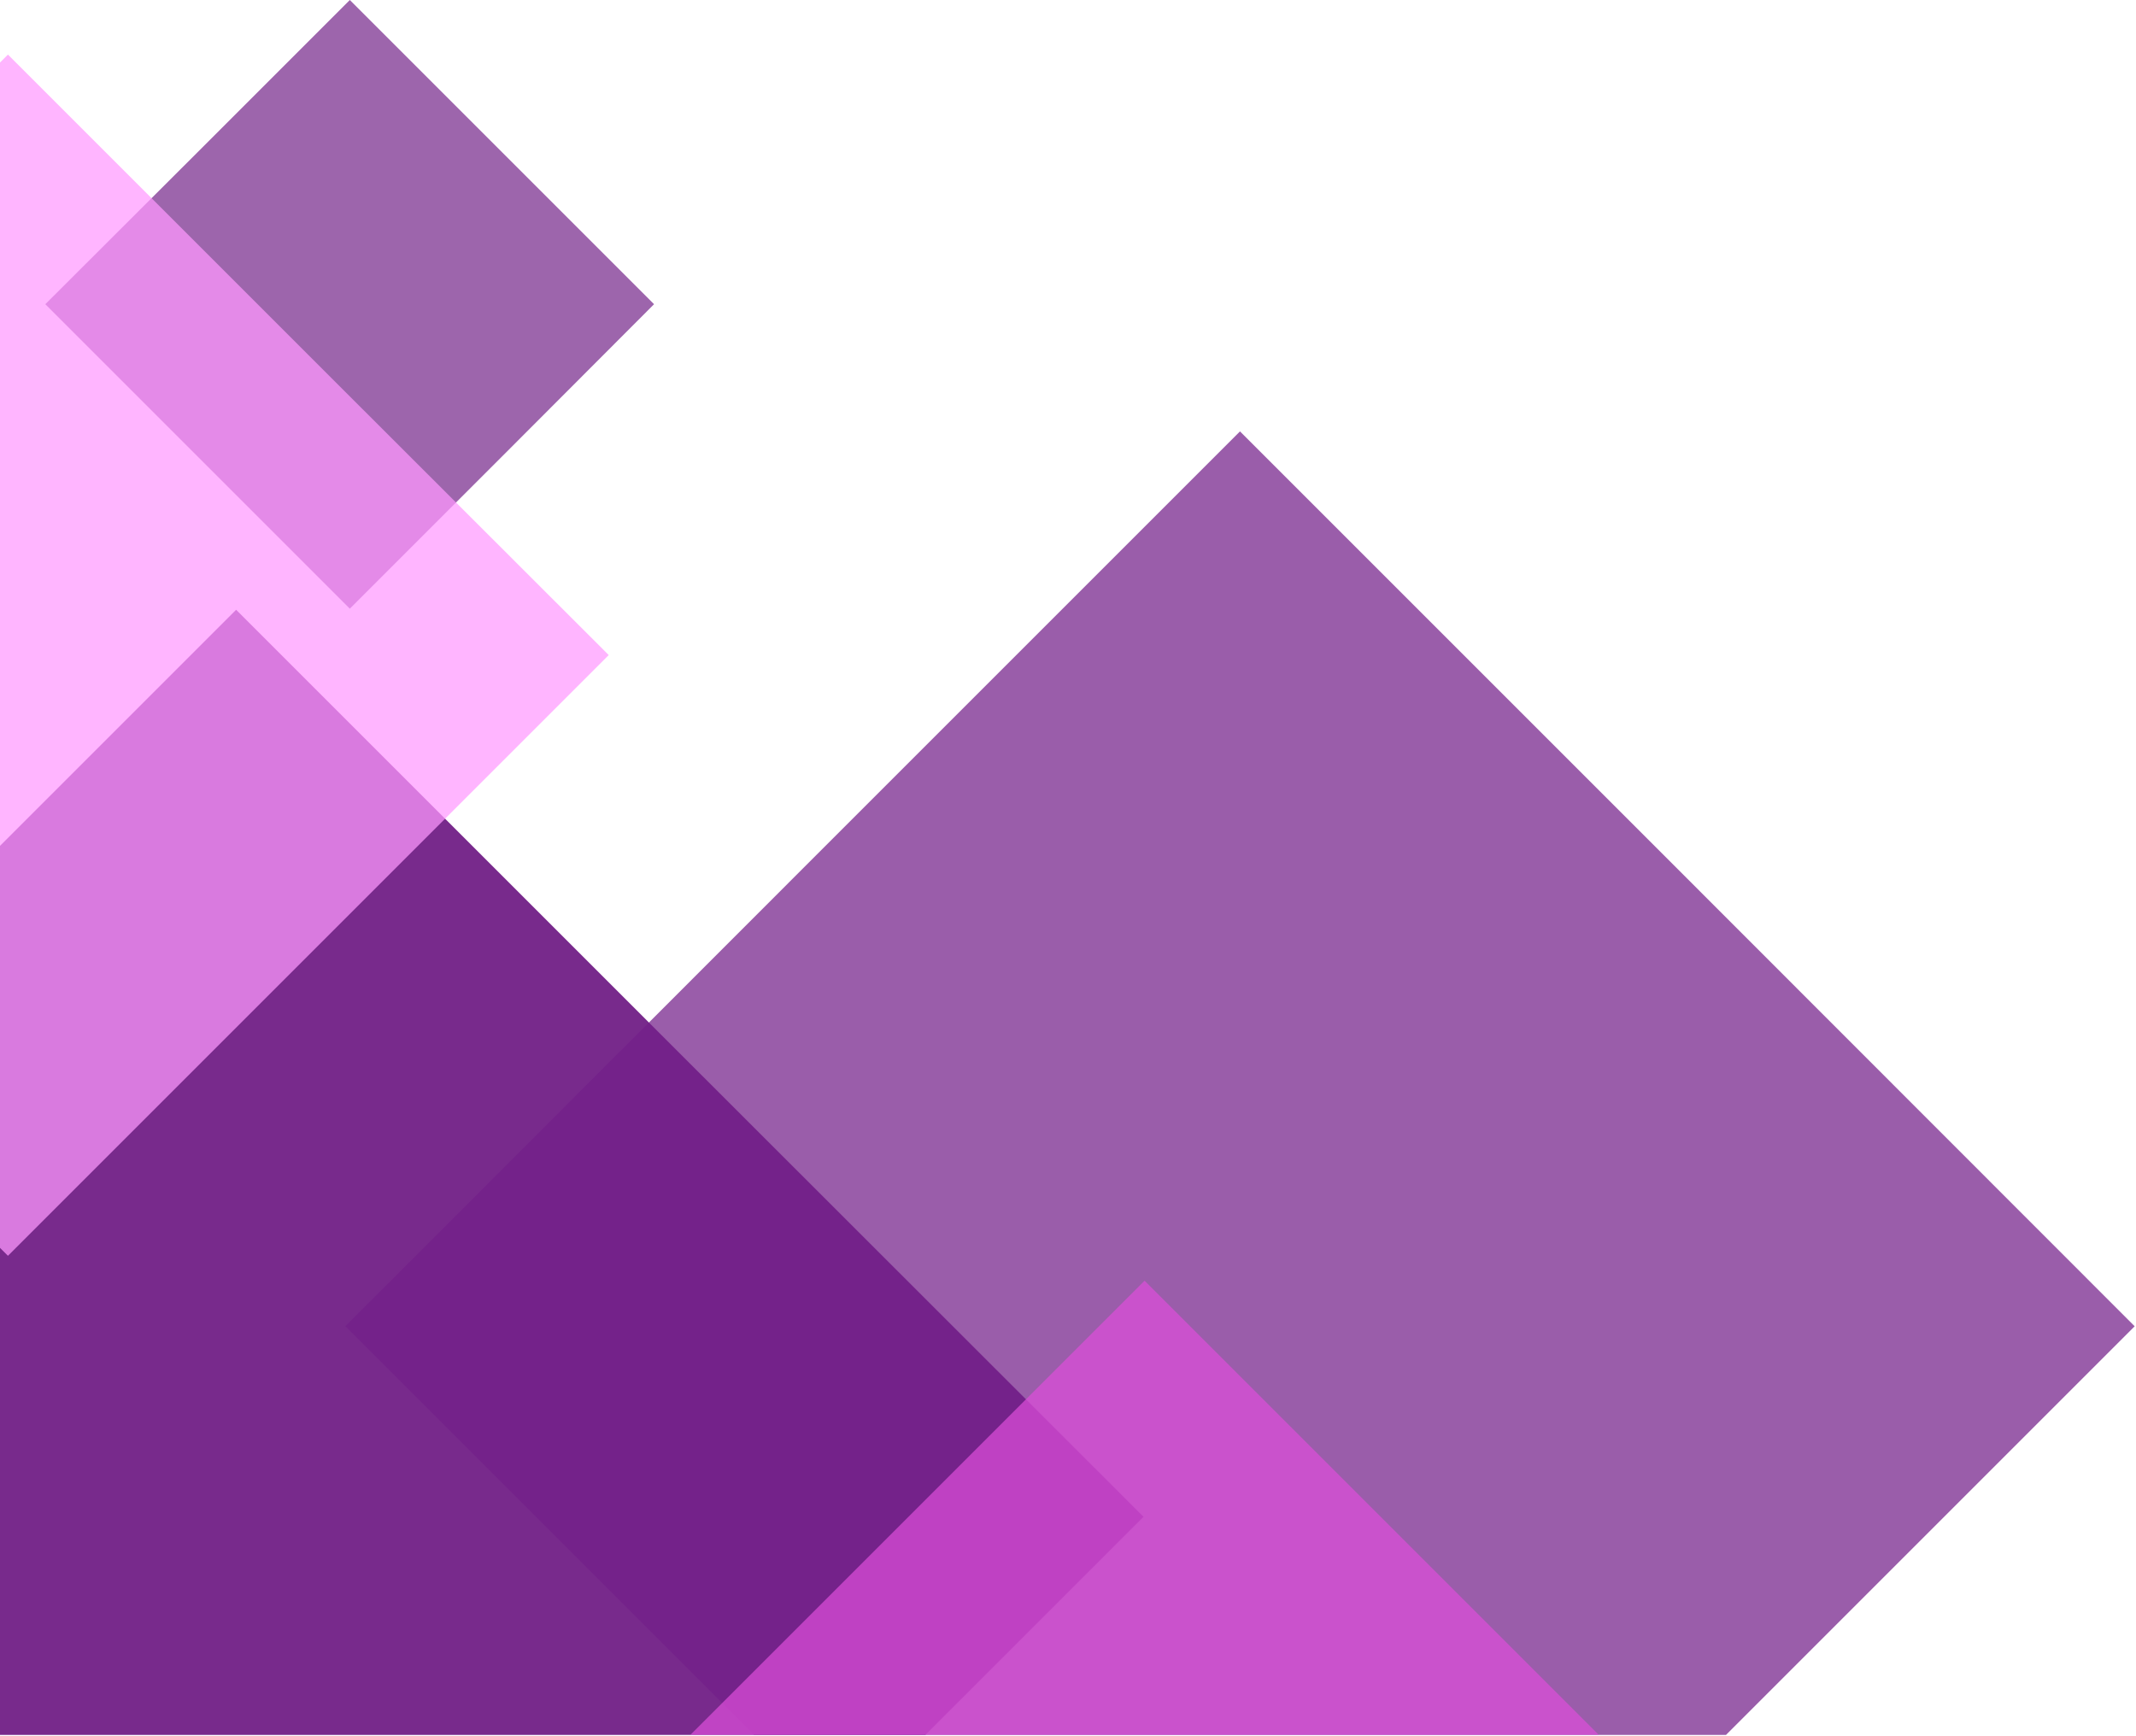 <?xml version="1.0" encoding="UTF-8"?><svg xmlns="http://www.w3.org/2000/svg" xmlns:xlink="http://www.w3.org/1999/xlink" height="65.5" preserveAspectRatio="xMidYMid meet" version="1.0" viewBox="0.0 0.0 80.6 65.5" width="80.6" zoomAndPan="magnify"><g data-name="Layer 2"><g data-name="Layer 1" fill-rule="evenodd"><g id="change1_1"><path d="M8.91 23.01L26.03 40.13 43.15 57.24 34.92 65.47 0 65.47 0 31.92 8.91 23.01z" fill="#782a8c"/></g><g id="change1_2"><path d="M13.2 0L18.94 5.74 24.68 11.48 18.94 17.23 13.2 22.97 7.46 17.23 1.71 11.48 7.46 5.74 13.2 0z" fill="#782a8c" opacity=".72"/></g><g id="change2_1"><path d="M0.3 2.06L11.63 13.39 22.97 24.72 11.63 36.06 0.3 47.39 0 47.09 0 2.36 0.3 2.06z" fill="#f9f" opacity=".72"/></g><g id="change3_1"><path d="M46.79 16.28L63.67 33.16 80.55 50.05 65.13 65.47 28.45 65.47 13.03 50.05 29.91 33.16 46.79 16.28z" fill="#741f89" opacity=".72"/></g><g id="change4_1"><path d="M43.19 48.33L55.36 60.5 60.33 65.47 26.05 65.47 31.02 60.5 43.19 48.33z" fill="#dd4eda" opacity=".72"/></g></g></g></svg>